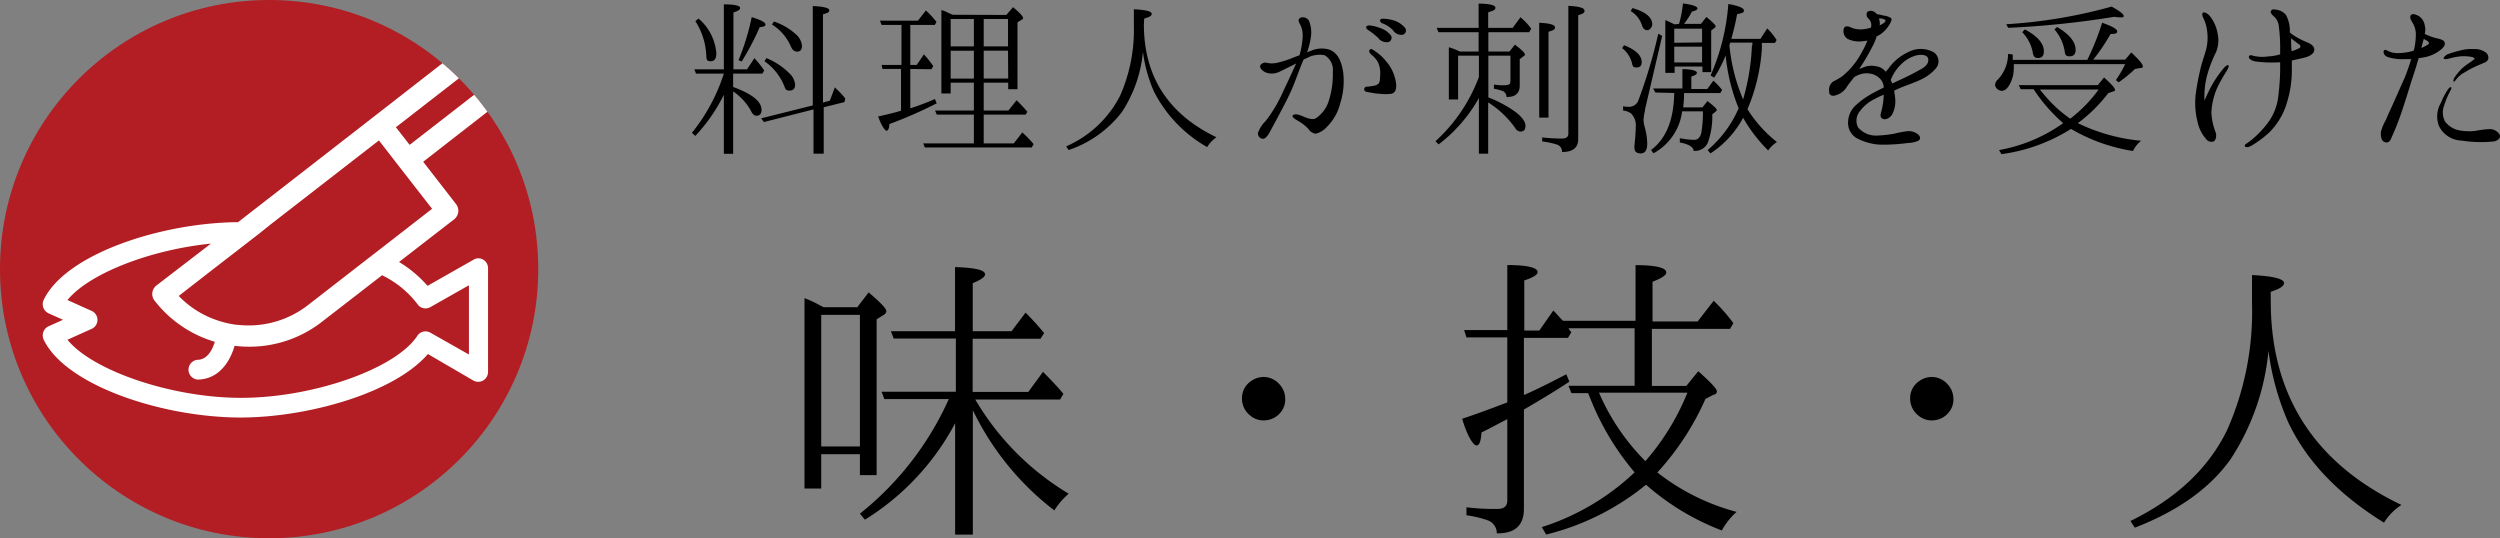 <svg xmlns="http://www.w3.org/2000/svg" xmlns:xlink="http://www.w3.org/1999/xlink" viewBox="0 0 269.39 58"><rect x="0" y="0" width="269.39" height="58" fill="#808080" stroke="none"/><defs><style>.cls-1{fill:none;}.cls-2{fill:#b21e23;}.cls-3{clip-path:url(#clip-path);}.cls-4{fill:#fff;}</style><clipPath id="clip-path"><circle class="cls-1" cx="29" cy="29" r="29"/></clipPath></defs><g id="レイヤー_2" data-name="レイヤー 2"><g id="レイヤー_1-2" data-name="レイヤー 1"><circle class="cls-2" cx="29" cy="29" r="29"/><g class="cls-3"><path class="cls-4" d="M55.35,5.36a3.54,3.54,0,0,0-5-.63L40.31,12.55,25.65,23.94C17.38,24,7.07,27.36,4.7,32.33a1.09,1.09,0,0,0,.53,1.43l1.56.7-1.56.7a1.09,1.09,0,0,0-.53,1.43c2.4,5,12.91,8.4,21.23,8.4,7.13,0,16.51-2.59,20.18-6.84L51,41a1.06,1.06,0,0,0,1.06,0,1.07,1.07,0,0,0,.53-.93V28.9A1.06,1.06,0,0,0,52.1,28,1,1,0,0,0,51,28l-4.93,2.8A13,13,0,0,0,43,28.23l5.94-4.6a1.19,1.19,0,0,0,.44-.78,1.17,1.17,0,0,0-.24-.86l-3.54-4.56,9.15-7.12A3.44,3.44,0,0,0,56.06,8,3.47,3.47,0,0,0,55.35,5.36ZM16.86,30.76a1.16,1.16,0,0,0-.21,1.63,12.77,12.77,0,0,0,6.5,4.44c-.34,1.11-.95,1.94-1.87,1.94a1.07,1.07,0,0,0,0,2.13c1.9,0,3.34-1.38,4-3.64a12,12,0,0,0,1.58.1,12.7,12.7,0,0,0,7.85-2.7l6.46-5a10.62,10.62,0,0,1,3.8,3.09,1.05,1.05,0,0,0,1.41.34l4.15-2.35v7.46l-4.15-2.35a1.05,1.05,0,0,0-1.41.34c-2.35,3.56-11.24,6.68-19,6.68-7.48,0-16-2.93-18.7-6.26l2.6-1.17a1.06,1.06,0,0,0,0-1.94l-2.6-1.17c2.34-2.86,8.92-5.42,15.46-6.08Zm29.7-8.26L40.7,27.05l-1.94,1.5-5.5,4.27A10.42,10.42,0,0,1,25.6,35h-.11a10.47,10.47,0,0,1-2-.46,10.23,10.23,0,0,1-4.23-2.65l2.16-1.68,1.92-1.49,3.35-2.59,1.29-1,1.25-1,11.6-9L43,17.93Zm6.74-14-9.16,7.11-1.48-1.9,9.16-7.11a1.21,1.21,0,0,1,1.69.21,1.22,1.22,0,0,1-.21,1.69Z"/></g><path d="M78,10.21a18.29,18.29,0,0,1-3.08,4.44l-.36-.34A19.77,19.77,0,0,0,78,7.93H75l-.18-.46H78v-7c1.17,0,1.75.14,1.75.38s-.25.32-.72.5V7.47h1.47l.79-1.2a11.27,11.27,0,0,1,1.06,1.32l-.2.34H79V9.37c2,.74,3.06,1.54,3.06,2.46,0,.42-.18.64-.56.64-.22,0-.42-.18-.58-.52A6,6,0,0,0,79,9.85v6.72H78ZM75.27,2a5.45,5.45,0,0,1,1.92,3.74c0,.58-.2.86-.62.86s-.44-.2-.46-.58a7.45,7.45,0,0,0-1.18-3.74Zm4.31,4.48A25.22,25.22,0,0,0,81,1.85c1,.3,1.48.56,1.48.78s-.2.24-.62.3a28.64,28.64,0,0,1-1.94,3.7Zm8,4.88V.65c1.18.06,1.78.2,1.78.46s-.24.28-.68.44v9.5l.74-.2.54-1.44.2.2c.34.32.64.64.92,1L91,11l-2.24.56v5h-1.1V11.79l-5.34,1.36-.3-.4Zm-5-5.1a7.51,7.51,0,0,1,2.48,1.64,1.92,1.92,0,0,1,.62,1.22c0,.42-.2.64-.6.64s-.44-.16-.56-.46a5.92,5.92,0,0,0-2.14-2.7Zm.82-3.94a6.69,6.69,0,0,1,2.32,1.34,1.89,1.89,0,0,1,.7,1.26c0,.42-.16.64-.52.64s-.54-.22-.72-.64a5.16,5.16,0,0,0-2-2.28Z"/><path d="M98.09,7.43v4.24a25,25,0,0,0,2.65-1l.2.46a45.91,45.91,0,0,1-5.11,2.24c0,.5-.16.72-.3.72s-.56-.52-.9-1.54c.9-.2,1.74-.4,2.46-.62V7.43h-2L95,7h2.14V2.69H95l-.18-.46h4.09l.86-1.1a8.73,8.73,0,0,1,1.14,1.24l-.18.32H98.09V7h.69l.78-1.14a11.72,11.72,0,0,1,1,1.26l-.18.34Zm10.35-5.82.72-.84c.72.6,1.08,1,1.08,1.16s-.06.14-.16.2l-.44.28v7.2h-1v-.7H106v3h2.66l.88-1.1a11.47,11.47,0,0,1,1.16,1.24l-.18.3H106v3.1h3.24l.92-1.18a12.1,12.1,0,0,1,1.22,1.26l-.2.36H99.66l-.18-.44h5.46v-3.1h-4l-.18-.44h4.18v-3h-2.5v1.16h-1v-9l.12.06a.15.15,0,0,0,.08,0l1,.46Zm-3.5.44h-2.5V5h2.5Zm-2.5,6.42h2.5v-3h-2.5ZM108.62,5V2.05H106V5Zm0,.46H106v3h2.64Z"/><path d="M123.26,2.61c0,5.6,2.6,9.68,7.82,12.18a3.45,3.45,0,0,0-1,1.06,14.39,14.39,0,0,1-5.74-6,15.42,15.42,0,0,1-1.18-4.26,14.21,14.21,0,0,1-2.28,6.5,12.13,12.13,0,0,1-5.73,4.08l-.26-.4a11.81,11.81,0,0,0,5.81-5.46,17.52,17.52,0,0,0,1.48-7.54V1c1.26.06,1.92.22,1.92.48s-.28.36-.8.52Z"/><path d="M138.67,9c.31-.64.66-1.44,1-2.16-.29.14-.54.28-.72.36-.41.2-.93.48-1.24.6a1.81,1.81,0,0,1-1.33,0c-.48-.22-.66-.56-.58-.74a.62.62,0,0,1,.66-.3,2.54,2.54,0,0,0,1.18,0,10,10,0,0,0,1.73-.56c.16-.06.4-.16.66-.24a9.08,9.08,0,0,0,.34-2,2.58,2.58,0,0,0-.26-1.3c-.15-.26-.31-.54,0-.74a.75.75,0,0,1,.94.32,3.38,3.38,0,0,1,.22,1.68,9.3,9.3,0,0,1-.42,1.72c.22-.1.4-.16.5-.2a2.85,2.85,0,0,1,1.8-.12c1,.3,1.4,1.3,1.58,2.42a7.9,7.9,0,0,1-.32,3.42A5.35,5.35,0,0,1,143,13.65a2.44,2.44,0,0,1-1.22.76,1.14,1.14,0,0,1-.8-.52,4.25,4.25,0,0,0-1-.8c-.36-.22-.74-.42-.7-.6s.4-.22.8-.08,1.22.6,1.7.34a3.49,3.49,0,0,0,1.44-2,9.31,9.31,0,0,0,.4-3,1.85,1.85,0,0,0-.88-1.8,2.84,2.84,0,0,0-1.94.32,2.22,2.22,0,0,0-.32.14l-.11.22c-.35.86-.75,2-1.13,2.9s-.88,1.82-1.29,2.6c-.28.56-.9,1.68-1.1,2.06s-.52.82-.8.76a.57.57,0,0,1-.5-.62,3.35,3.35,0,0,1,.82-1.28,13.91,13.91,0,0,0,1.14-1.7C137.83,10.83,138.24,9.91,138.67,9Zm11.75-.14c.1.74-.06,1.12-.46,1.24a4.88,4.88,0,0,1-1.32,0c-.38,0-1-.14-1.28-.18s-.38-.18-.36-.32a.29.29,0,0,1,.3-.26,3.3,3.3,0,0,0,.6-.08,1.1,1.1,0,0,0,.64-.24c.14-.16.16-.42.18-.9a2.83,2.83,0,0,0-.22-1.38,2.53,2.53,0,0,0-.72-.84c-.14-.12-.34-.36-.18-.54s.34,0,.58.16a5.08,5.08,0,0,1,1.16,1.06A4.48,4.48,0,0,1,150.42,8.89Zm-1.84-4.7a7.12,7.12,0,0,0-1.18-.94c-.16-.12-.24-.26-.16-.38a.43.43,0,0,1,.34-.1,4.2,4.2,0,0,1,1.08.26,2.41,2.41,0,0,1,1.22.82.48.48,0,0,1-.3.72A1.19,1.19,0,0,1,148.58,4.19Zm1.58-.84a3,3,0,0,0-1.24-.82c-.16-.08-.26-.26-.18-.38s.24-.1.34-.1a4.16,4.16,0,0,1,1.1.18A2.6,2.6,0,0,1,151.4,3a.47.47,0,0,1-.24.74A1.07,1.07,0,0,1,150.16,3.35Z"/><path d="M159.33,5.55V3.47H155L154.81,3h4.52V.39c1.2,0,1.81.18,1.81.44s-.26.32-.78.5V3H163l.84-1.14A6.82,6.82,0,0,1,165,3.09l-.22.38h-4.4V5.55h2.28l.58-.74c.72.54,1.08.9,1.08,1.06a.21.21,0,0,1-.14.18l-.42.32V9.23c0,.82-.48,1.24-1.42,1.22a.74.74,0,0,0-.36-.62,4.72,4.72,0,0,0-1-.26V9.11a5.77,5.77,0,0,0,1,.08c.42,0,.64-.06.72-.16a1.49,1.49,0,0,0,.06-.34V6h-2.38v4.5a12.62,12.62,0,0,1,3,1.62q1,.81,1,1.44c0,.4-.18.62-.54.62a.72.72,0,0,1-.58-.4,10.13,10.13,0,0,0-2.9-2.74v5.52h-1v-6a16.21,16.21,0,0,1-4.34,5l-.34-.34a17.74,17.74,0,0,0,4.68-6.92V6h-2.24v4.72h-1V5.09a7.47,7.47,0,0,1,1.18.46Zm6.53,7.12V2.45c1.14.06,1.7.22,1.7.5s-.22.3-.7.48v9.24Zm.32,2.14a20.6,20.6,0,0,0,2.14.12c.46,0,.68-.18.68-.54V.63c1.16.06,1.74.22,1.74.52s-.24.32-.68.5V15q0,1.38-1.74,1.38a.8.8,0,0,0-.54-.8,9.17,9.17,0,0,0-1.6-.34Z"/><path d="M175,4.87c1.26.5,1.9,1.1,1.9,1.82,0,.4-.18.58-.56.58s-.42-.16-.48-.46a3,3,0,0,0-1.06-1.62Zm4.11-1-1.85,7.92s0,0,0,.06,0,0,0,.06a5.39,5.39,0,0,0-.16,1,3,3,0,0,0,.12.76,7,7,0,0,1,.28,1.8c0,.7-.24,1.06-.7,1.06s-.68-.2-.68-.62a.55.55,0,0,1,0-.18c.1-1,.14-1.66.14-2a1.83,1.83,0,0,0-.5-1.5,1.84,1.84,0,0,0-.86-.32v-.46a3.78,3.78,0,0,0,.58.06,1.07,1.07,0,0,0,1.06-.68,55.31,55.31,0,0,0,2.15-7.2Zm-3.21-3c1.42.4,2.14,1,2.14,1.76a.73.73,0,0,1-.33.56.37.37,0,0,1-.21.06c-.29,0-.48-.2-.58-.56a2.8,2.8,0,0,0-1.2-1.5Zm2.48,9.1-.25-.44h3.16V7.45c1,0,1.56.18,1.56.38s-.2.28-.6.42V9.59h1.72l.66-.9a9,9,0,0,1,.94,1l-.2.34h-3.9a11.71,11.71,0,0,1-.1,1.54h2.08l.54-.68c.64.5,1,.82,1,.94s-.06.12-.14.22l-.34.26a8.33,8.33,0,0,1-.48,3.06,1.5,1.5,0,0,1-1.54.88c0-.4-.52-.72-1.48-.9v-.46a8.85,8.85,0,0,0,1.56.18c.38,0,.64-.26.76-.78A12.84,12.84,0,0,0,183.5,12h-2.24a6,6,0,0,1-3.09,4.52l-.26-.36c1.62-1.2,2.45-3.24,2.5-6.14Zm2.55-7.4a12.88,12.88,0,0,0,.42-2.2q1.56.21,1.56.54c0,.14-.18.24-.6.34a8.44,8.44,0,0,1-.84,1.32h1.82l.58-.74c.64.52,1,.86,1,1a.24.24,0,0,1-.12.18l-.36.28V7.77h-.94v-.6h-3v.68h-1V2.17c.35.14.66.3,1,.46Zm2.48,2V3.09h-3V4.61Zm0,.46h-3V6.73h3Zm8.12,10.24a3.4,3.4,0,0,0-1,.94,16.23,16.23,0,0,1-2.7-3.52l-.12.22a10.39,10.39,0,0,1-3.4,3.62l-.3-.36a12.28,12.28,0,0,0,3.34-4.5,20.15,20.15,0,0,1-1.4-5.7,13.71,13.71,0,0,1-1.24,2.4l-.38-.24A23.62,23.62,0,0,0,186.24.43c1.12.2,1.68.44,1.68.7s-.24.28-.74.4c-.14.82-.36,1.72-.62,2.66h3.14l.72-1.12.1.08a7.1,7.1,0,0,1,.92,1.16l-.18.32h-1.4a.69.69,0,0,0,0,.24,1.43,1.43,0,0,0,0,.26,20,20,0,0,1-1.56,6.64A14,14,0,0,0,191.48,15.31Zm-2.7-10.38,0-.3h-2.38l-.08.22a.09.09,0,0,0,0,.06.22.22,0,0,0,0,.16,19.48,19.48,0,0,0,1.46,5.68A24.13,24.13,0,0,0,188.78,4.93Z"/><path d="M208.56,7.41a4.71,4.71,0,0,1-1.48,1.12c-.58.3-1.56.62-2.32.94l-.64.28c0,.22.06.46.08.7a3.09,3.09,0,0,1-.24,1.74,1.09,1.09,0,0,1-.82.66c-.42,0-.58-.28-.46-.68a7.81,7.81,0,0,0,.3-1.84v-.12a8.24,8.24,0,0,0-.94.44,4.34,4.34,0,0,0-1.6,1.3,1.6,1.6,0,0,0-.22,1.78,2.52,2.52,0,0,0,2,.88,13.55,13.55,0,0,0,1.88-.2,11.62,11.62,0,0,1,1.34-.26,1.56,1.56,0,0,1,1.22.32c.32.24.32.58,0,.72a3.15,3.15,0,0,1-1.08.22,20.75,20.75,0,0,1-2.88.18,5.92,5.92,0,0,1-2.69-.74,1.89,1.89,0,0,1-.86-1.8,2.48,2.48,0,0,1,.86-1.74A9,9,0,0,1,201.88,10c.34-.18.72-.38,1.1-.56a1.37,1.37,0,0,0-.26-.8,1.88,1.88,0,0,0-1.28-.72,2.24,2.24,0,0,0-1.28.2,2.18,2.18,0,0,0-.37.2c-.26.34-.51.64-.76,1a2.06,2.06,0,0,1-1.45,1c-.45,0-.49-.28-.49-.64a1.1,1.1,0,0,1,.42-.88,8.74,8.74,0,0,0,1-.58,8.14,8.14,0,0,0,2.09-2.56,8.06,8.06,0,0,0,.62-1.28l-.48.06a2.82,2.82,0,0,1-1.67-.26A1,1,0,0,1,198.71,3c.24-.32.58-.1,1,.06a3,3,0,0,0,1.58,0l.3-.06a.92.92,0,0,0-.26-1,.58.58,0,0,1-.12-.72.69.69,0,0,1,.76,0,.7.7,0,0,1,.28.26c.28,0,.62.12.74.14a2,2,0,0,1,.74.24c.18.14.08.32-.08.64a3.31,3.31,0,0,1-1.06,1.16,1.51,1.51,0,0,1-.36.18,5.92,5.92,0,0,1-.48,1.14,21.37,21.37,0,0,1-1.22,2.1c-.07.1-.12.2-.2.3l.46-.18a2.25,2.25,0,0,1,1.36-.12,1.56,1.56,0,0,1,1.06.6,2,2,0,0,1,.26-.32,5.39,5.39,0,0,1,2.14-1.8,2.89,2.89,0,0,1,2.74,0A1.17,1.17,0,0,1,208.56,7.41Zm-6-4.68.26-.14c.3-.16.4-.36.34-.42s-.2-.14-.48-.18l-.22,0a1.39,1.39,0,0,1,.1.5A.65.65,0,0,1,202.54,2.73Zm5.18,3.48c-.12-.22-.54-.4-1.24-.24a3.61,3.61,0,0,0-1.68,1,4.51,4.51,0,0,0-1.08,1.66c.06.12.12.26.16.36.18-.06.34-.16.52-.24A28.54,28.54,0,0,0,207,7.45C207.86,7,207.86,6.45,207.72,6.21Z"/><path d="M224.92,6.45a28.26,28.26,0,0,0,1.6-4c1.08.38,1.62.68,1.62.94s-.24.24-.72.28a20.85,20.85,0,0,1-1.86,2.76H229l.66-.78c.82.78,1.24,1.26,1.24,1.48s-.08.18-.26.2l-.58.1a14.2,14.2,0,0,1-1.76,1.44L228,8.63A12.29,12.29,0,0,0,229,6.91H217v.4a3.67,3.67,0,0,1-.44,1.78c-.26.46-.54.7-.88.7a.9.9,0,0,1-.44-.18.69.69,0,0,1-.26-.48.83.83,0,0,1,.3-.56,4,4,0,0,0,1.1-2.76l.5.06a1.58,1.58,0,0,1,0,.34,1.48,1.48,0,0,1,0,.24Zm-7.18,3.16-.21-.44h8.53l.66-.82c.8.7,1.18,1.14,1.18,1.32s-.06.14-.18.18l-.54.18a16.26,16.26,0,0,1-3.28,3.24,19.77,19.77,0,0,0,6.82,1.9,3.1,3.1,0,0,0-.88,1.1,19,19,0,0,1-6.68-2.38,18.56,18.56,0,0,1-7.49,2.72l-.26-.44a17,17,0,0,0,6.91-2.9,18,18,0,0,1-3.19-3.66Zm-1.55-7A54.35,54.35,0,0,0,227.54.71c.88.48,1.3.82,1.3,1s-.12.16-.38.16a3.78,3.78,0,0,1-.62-.06A98.89,98.89,0,0,1,216.39,3Zm2,.56c1.36.72,2.05,1.52,2.05,2.36,0,.5-.23.72-.62.72s-.52-.2-.58-.62a4.28,4.28,0,0,0-1.13-2.16Zm1.62,6.48c.16.2.24.32.27.32a13.8,13.8,0,0,0,3,2.82,15.18,15.18,0,0,0,3.06-3.14Zm1.85-6.74c1.36.8,2,1.62,2,2.46,0,.48-.22.7-.66.7s-.48-.22-.54-.68a4.74,4.74,0,0,0-1.08-2.22Z"/><path d="M238.94,9.41a7.54,7.54,0,0,0-.65,2.72,6.59,6.59,0,0,0,.45,2.1c.16.46,0,.88-.19,1a.7.7,0,0,1-.77-.18,4,4,0,0,1-.95-1.8,8.3,8.3,0,0,1-.24-3,25.32,25.32,0,0,1,.49-2.68c.17-.82.47-1.58.66-2.3a5.25,5.25,0,0,0,.09-1.94A4.25,4.25,0,0,0,237.45,2c-.16-.3-.18-.5-.08-.62s.44,0,.75.34a4.24,4.24,0,0,1,.86,2,3.27,3.27,0,0,1-.19,1.9,14.17,14.17,0,0,0-.88,2.22,8.76,8.76,0,0,0-.36,3,18.47,18.47,0,0,1,.85-1.76,12.58,12.58,0,0,1,1.24-1.76c.18-.2.39-.36.48-.28s0,.24-.14.54A17.52,17.52,0,0,0,238.94,9.41ZM247.46,4a8.87,8.87,0,0,0,1.24.6c.42.18.68.44.68.74s-.22.6-.88.82c-.34.1-1,.24-1.54.36,0,.34,0,.68,0,1a11.6,11.6,0,0,1-.52,3.5,7.49,7.49,0,0,1-1.84,3.18,11.06,11.06,0,0,1-2,1.5c-.36.2-.62.2-.7.06s.1-.24.34-.4a9.25,9.25,0,0,0,1-.84,10.64,10.64,0,0,0,1.22-1.4,5.88,5.88,0,0,0,1-2.46,26.28,26.28,0,0,0,.24-3c0-.3,0-.62,0-.94a1.06,1.06,0,0,0-.24,0,13.51,13.51,0,0,1-2.42-.1c-.5-.08-.78-.36-.7-.54s.24-.14.42-.08a4.11,4.11,0,0,0,1.64.08,5.66,5.66,0,0,0,1.3-.22v-1a17.14,17.14,0,0,0-.14-2,1.63,1.63,0,0,0-.52-1.08c-.24-.2-.44-.42-.32-.62s.3-.16.66-.1a1.64,1.64,0,0,1,.94.54,3.6,3.6,0,0,1,.42,1.9A5.46,5.46,0,0,0,247.46,4Zm.36.84c-.08-.06-.26-.18-.46-.34a5.59,5.59,0,0,1-.48-.38c0,.42,0,.9.06,1.4a5.51,5.51,0,0,0,.8-.32C247.94,5.11,247.9,4.93,247.82,4.87Z"/><path d="M259.08,8.47c.17-.4.52-1.34.74-2.1-.26,0-.53,0-.74,0a4.89,4.89,0,0,1-1.83-.24c-.38-.16-.48-.54-.36-.68s.23-.06.34,0a2.79,2.79,0,0,0,.52.2,2.7,2.7,0,0,0,.91.06,5.17,5.17,0,0,0,1.44-.26,7.17,7.17,0,0,0,.22-1.9,2.59,2.59,0,0,0-.41-1.2c-.16-.24-.29-.6-.08-.76s.53,0,.81.14a1.48,1.48,0,0,1,.64,1,1.79,1.79,0,0,1,0,.92,6.07,6.07,0,0,0,1.3.48c.38.08.72.18.82.38s.06.4-.24.72a4,4,0,0,1-1.64.88c-.28.06-.58.12-.9.16-.06.24-.13.42-.17.58-.13.52-.59,1.82-.73,2.3s-.66,2.12-.93,2.92a30.38,30.38,0,0,1-1.2,3,.49.49,0,0,1-.74.18c-.3-.18-.3-.66-.3-1a4.79,4.79,0,0,1,.54-1.32c.22-.56.53-1.18.84-1.88S258.83,9,259.08,8.47Zm2.08-4.28c0,.14-.06.28-.1.38l-.14.6a4.62,4.62,0,0,0,.72-.38c.14-.06.1-.22,0-.32A3.4,3.4,0,0,0,261.16,4.19Zm8.16,10.26c.24.38-.18.76-.68.8a13.23,13.23,0,0,1-3.36-.1,2.81,2.81,0,0,1-2.48-1.6,2.9,2.9,0,0,1,.24-2.5,7.34,7.34,0,0,1,.76-1.44c.12-.16.24-.26.32-.2s0,.2-.08.38a7.69,7.69,0,0,0-.64,1.5,2.1,2.1,0,0,0,.08,1.82,2.53,2.53,0,0,0,1.54.94,6,6,0,0,0,1.68.06,11.8,11.8,0,0,1,1.52-.2A1.27,1.27,0,0,1,269.32,14.45Zm-2.68-8.14c0-.1-.28-.18-.46-.2a4.16,4.16,0,0,0-1.34,0,5.94,5.94,0,0,0-.92.2c-.22.06-.54.1-.6,0s.24-.4.46-.48a13.48,13.48,0,0,1,1.54-.44,4.24,4.24,0,0,1,1.26-.1,2,2,0,0,1,1.18.3.71.71,0,0,1,.36.78.7.7,0,0,1-.46.4l-.88.38a11.52,11.52,0,0,0-1.22.66,2.71,2.71,0,0,0-.82.66c-.12.14-.26.38-.34.32s0-.24.06-.4a6.78,6.78,0,0,1,.82-1,7.39,7.39,0,0,1,1-.74C266.48,6.47,266.66,6.39,266.64,6.31Z"/><path d="M88.74,33.1h3.64l1.22-1.59c1.3,1.08,1.91,1.77,1.91,2a.47.47,0,0,1-.25.4l-.8.5V51.2h-1.8V48.94H88.49v3.7h-1.8V32.13a11,11,0,0,1,1.62.75Zm-.25.83V48.11h4.17V33.93Zm16.34,23.68h-1.91v-12A27.2,27.2,0,0,1,93.2,56l-.54-.65A33,33,0,0,0,102.24,43H95.29L95,42.21h8V36.48H96.3L96,35.69h6.91V28.78c2.2.07,3.24.32,3.24.79,0,.25-.43.58-1.33.94v5.18H109l1.51-2a27.67,27.67,0,0,1,2,2.2l-.39.61h-7.31v5.73h6l1.58-2.16c1,1,1.73,1.8,2.2,2.37l-.36.61h-9.14a28.86,28.86,0,0,0,10.07,10.15A7.82,7.82,0,0,0,113.61,55a30,30,0,0,1-8.78-10.8Z"/><path d="M137.84,41.38a2.3,2.3,0,0,1,.65,1.58,2.14,2.14,0,0,1-.32,1.23,2.33,2.33,0,0,1-2,1.11,2.17,2.17,0,0,1-1.47-.54,2.31,2.31,0,0,1-.87-1.8,2.21,2.21,0,0,1,1-1.91,2.32,2.32,0,0,1,1.33-.43A2.27,2.27,0,0,1,137.84,41.38Z"/><path d="M187.13,55.16a7.21,7.21,0,0,0-1.59,2,26.63,26.63,0,0,1-8.17-4.93,27.27,27.27,0,0,1-10.76,5.37l-.47-.8a26,26,0,0,0,10-5.9,28.62,28.62,0,0,1-4.79-8l-.22-.54h-1.8l-.32-.79h7.13V35.37H169a.33.33,0,0,1,.11.18c.1.14.18.18.21.25l-.36.61h-4.75v6.16c1.33-.58,2.84-1.34,4.57-2.24l.33.8c-1.3.86-3,1.9-4.9,3V54.84c0,1.8-1,2.66-2.92,2.63a1.47,1.47,0,0,0-1-1.41,12.05,12.05,0,0,0-2.27-.54v-.86a24.17,24.17,0,0,0,3.35.18c.69,0,1.05-.29,1.05-.9V45.16c-1.37.72-2.31,1.22-2.78,1.44-.07.93-.21,1.4-.54,1.4s-1-1-1.54-2.88c1-.32,2.62-.9,4.86-1.76v-7h-4.4l-.25-.79h4.65V28.56c2.19,0,3.27.29,3.27.76,0,.29-.47.57-1.44.9v5.4h1.62l1.51-2.16c.33.32.61.68.87.93l.18.18h7.81v-6c2.23,0,3.31.29,3.31.79,0,.29-.47.61-1.48,1v4.28h4.86l1.73-2.23a18.23,18.23,0,0,1,2.12,2.41l-.36.62H178v6.15h3.71L183,40c1.29,1.16,2,1.88,2,2.16a.33.33,0,0,1-.33.36l-.9.47a29,29,0,0,1-5.18,7.92A23.68,23.68,0,0,0,187.13,55.16Zm-5.3-12.85H172.3a23.73,23.73,0,0,0,5,7.38A25.92,25.92,0,0,0,181.83,42.31Z"/><path d="M209.84,41.38a2.3,2.3,0,0,1,.65,1.58,2.14,2.14,0,0,1-.32,1.23,2.33,2.33,0,0,1-2,1.11,2.17,2.17,0,0,1-1.47-.54,2.31,2.31,0,0,1-.87-1.8,2.21,2.21,0,0,1,1-1.91,2.32,2.32,0,0,1,1.33-.43A2.27,2.27,0,0,1,209.84,41.38Z"/><path d="M244.69,32.49c0,10.08,4.68,17.42,14.08,21.92a6.14,6.14,0,0,0-1.88,1.91c-5-3.1-8.38-6.7-10.33-10.84a28.18,28.18,0,0,1-2.12-7.67,25.61,25.61,0,0,1-4.1,11.7c-2.27,3.17-5.73,5.58-10.3,7.35l-.47-.72Q237,52.51,240,46.31a31.5,31.5,0,0,0,2.67-13.57v-3.1c2.26.11,3.45.4,3.45.87,0,.32-.5.64-1.44.93Z"/></g></g></svg>